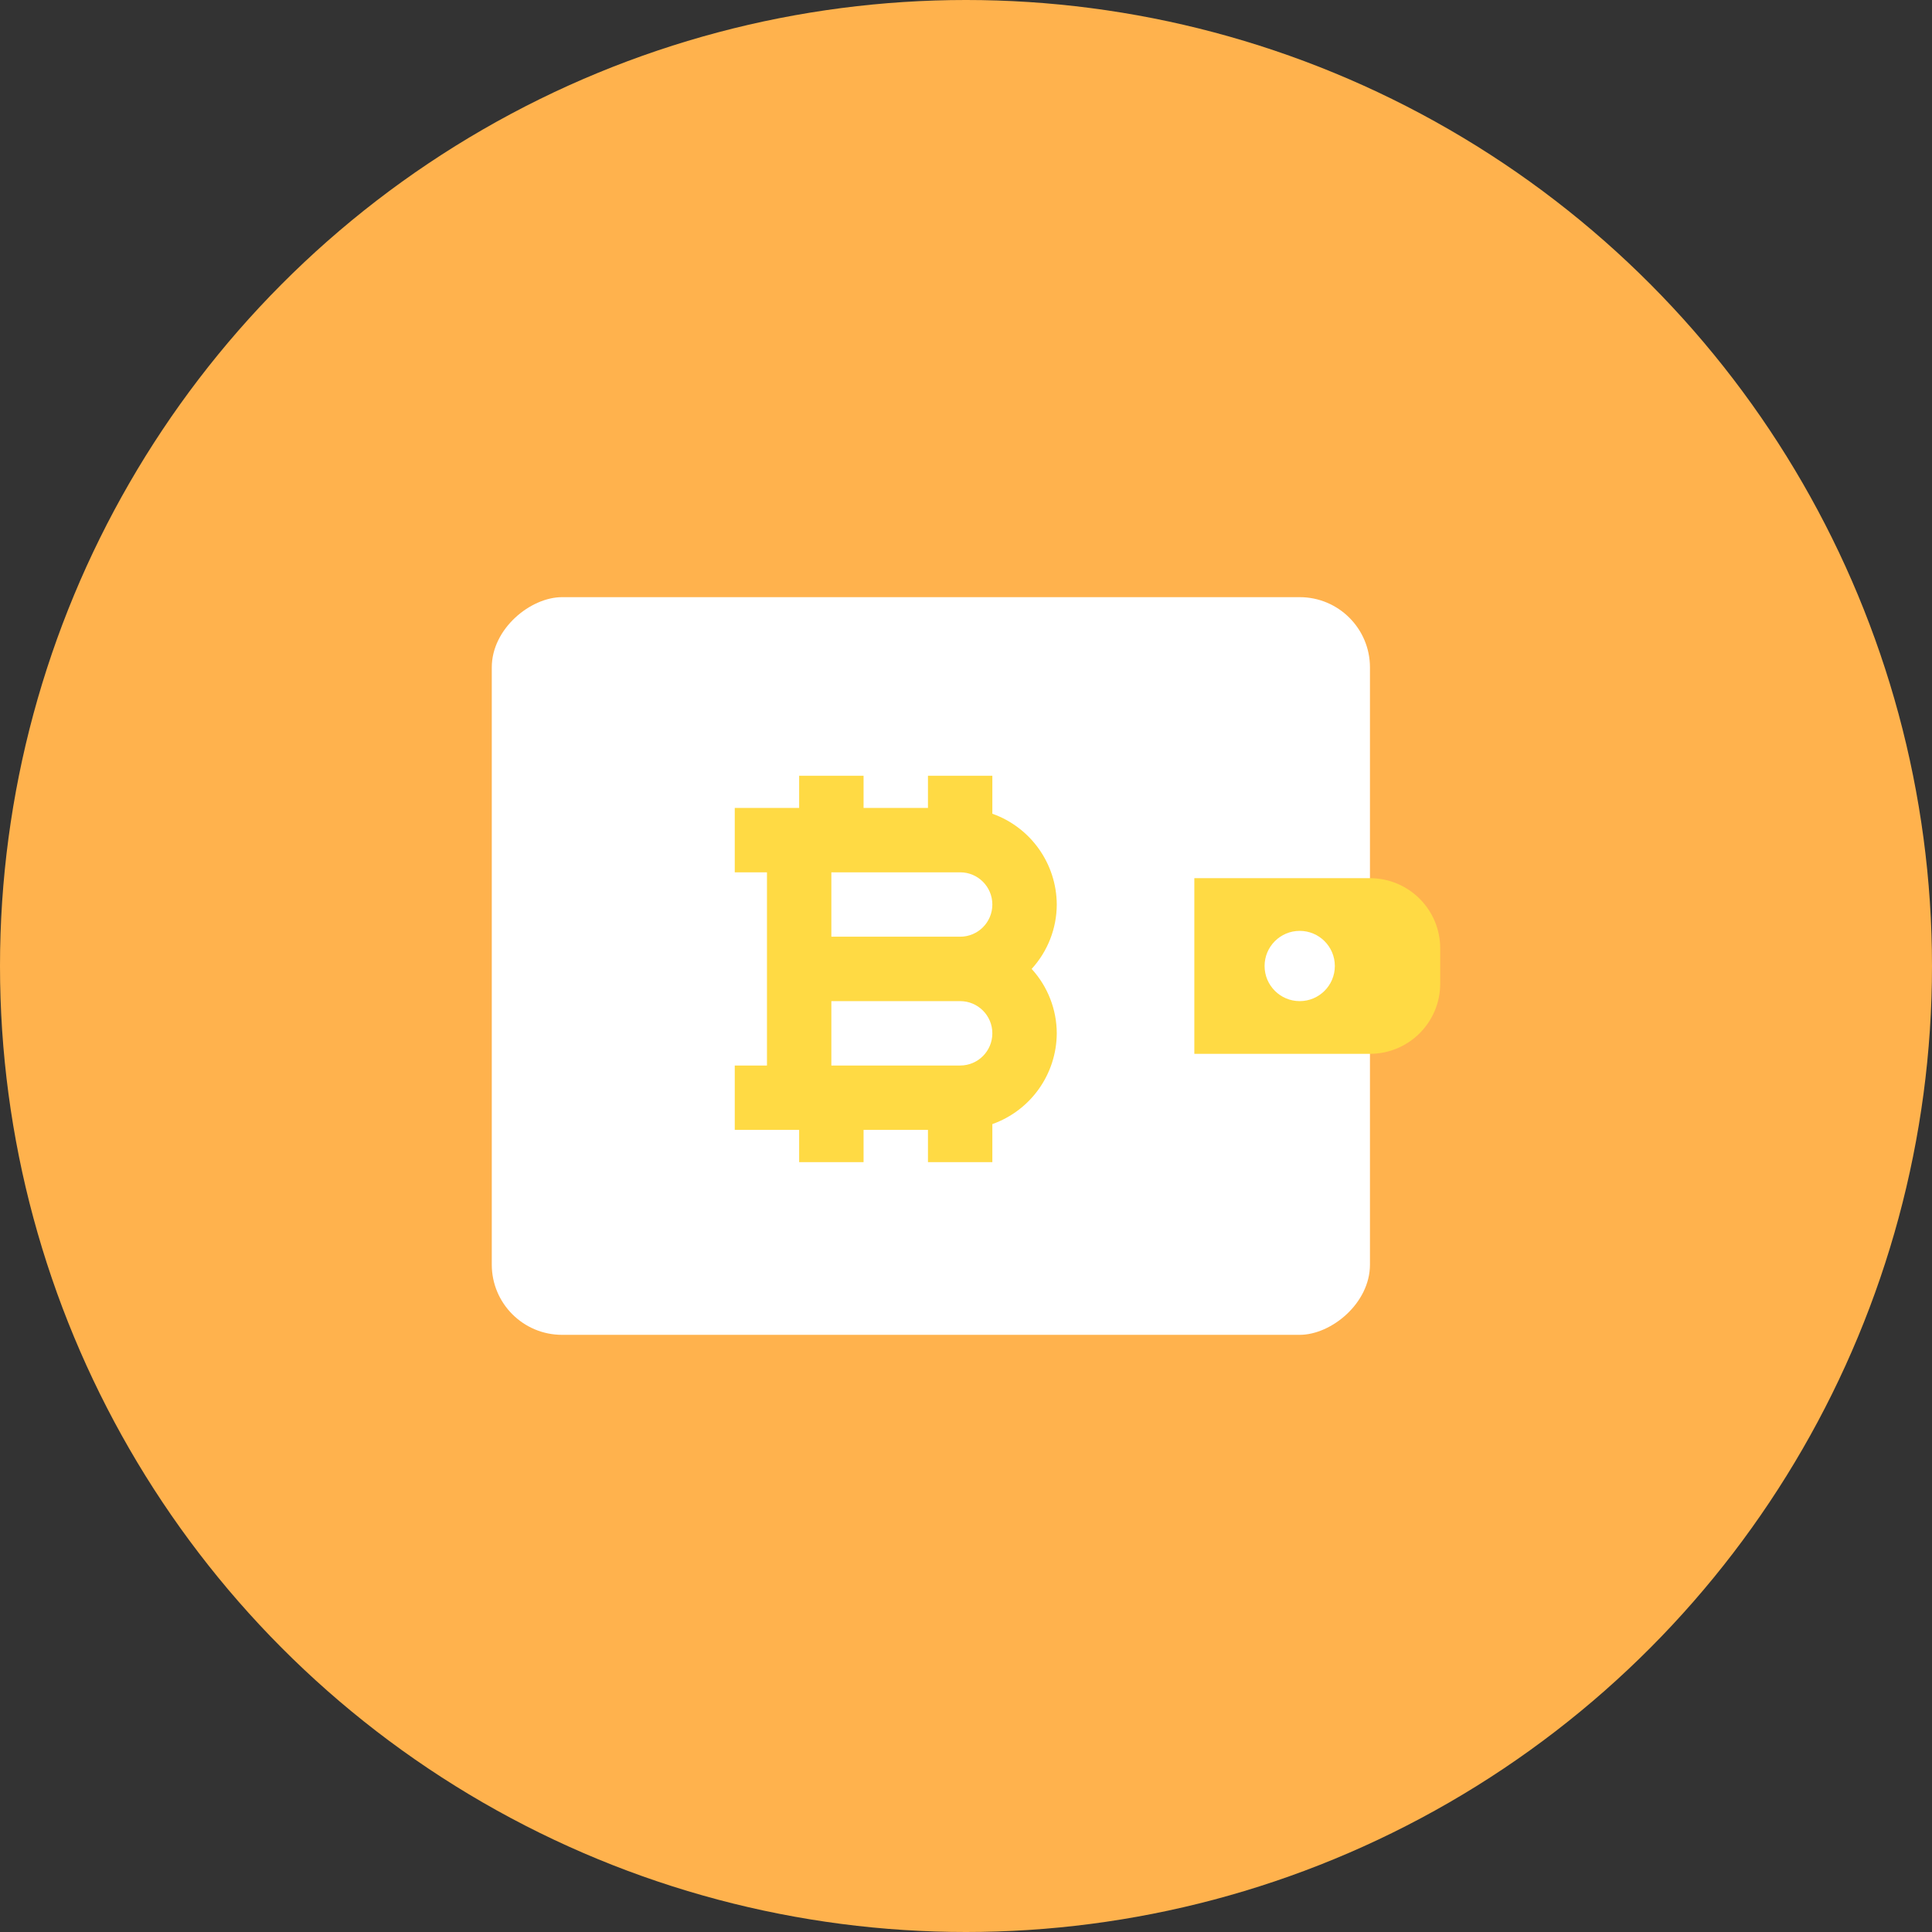 <?xml version="1.0" encoding="UTF-8"?>
<svg width="55px" height="55px" viewBox="0 0 55 55" version="1.1" xmlns="http://www.w3.org/2000/svg" xmlns:xlink="http://www.w3.org/1999/xlink">
    <rect x="0" y="0" width="55" height="55" fill="#333333" stroke="none"/>
    <!-- Generator: Sketch 59 (86127) - https://sketch.com -->
    <title>wallet/icons/02/03</title>
    <desc>Created with Sketch.</desc>
    <g id="1440" stroke="none" stroke-width="1" fill="none" fill-rule="evenodd">
        <g id="Lavachange-Wallet" transform="translate(-137, -1125)">
            <g id="02" transform="translate(135, 830)">
                <g id="03" transform="translate(0, 295)">
                    <g id="wallet/icons/02/03" transform="translate(2, 0)">
                        <circle id="Oval" fill="#FFB24D" cx="27.5" cy="27.5" r="27.5"></circle>
                        <g id="Group-11" transform="translate(27.5, 27.5) rotate(-270) translate(-27.5, -27.5) translate(17, 14)">
                            <rect id="Rectangle" fill="#FFFFFF" x="0" y="2" width="21" height="25" rx="2"></rect>
                            <path d="M15.167,13.667 C15.161,12.505 14.428,11.471 13.333,11.082 L13.333,10 L11.5,10 L11.5,10.917 L9.667,10.917 L9.667,10 L7.833,10 L7.833,10.917 L6,10.917 L6,12.75 L6.917,12.75 L6.917,18.25 L6,18.25 L6,20.083 L7.833,20.083 L7.833,21 L9.667,21 L9.667,20.083 L11.5,20.083 L11.5,21 L13.333,21 L13.333,19.918 C14.428,19.529 15.161,18.495 15.167,17.333 C15.165,16.655 14.91,16.001 14.452,15.5 C14.91,14.999 15.165,14.345 15.167,13.667 L15.167,13.667 Z M12.417,18.25 L8.75,18.25 L8.75,16.417 L12.417,16.417 C12.923,16.417 13.333,16.827 13.333,17.333 C13.333,17.84 12.923,18.25 12.417,18.25 Z M12.417,14.583 L8.75,14.583 L8.75,12.75 L12.417,12.75 C12.923,12.75 13.333,13.16 13.333,13.667 C13.333,14.173 12.923,14.583 12.417,14.583 Z" id="Shape" fill="#FFDA44" fill-rule="nonzero" transform="translate(10.583, 15.5) rotate(-90) translate(-10.583, -15.5) "></path>
                            <path d="M10,0 L11,0 C12.105,-2.02906125e-16 13,0.895 13,2 L13,7 L13,7 L8,7 L8,2 C8,0.895 8.895,2.02906125e-16 10,0 Z" id="Rectangle" fill="#FFDA44"></path>
                            <circle id="Oval" fill="#FFFFFF" cx="10.5" cy="4" r="1"></circle>
                        </g>
                    </g>
                </g>
            </g>
        </g>
    </g>
</svg>